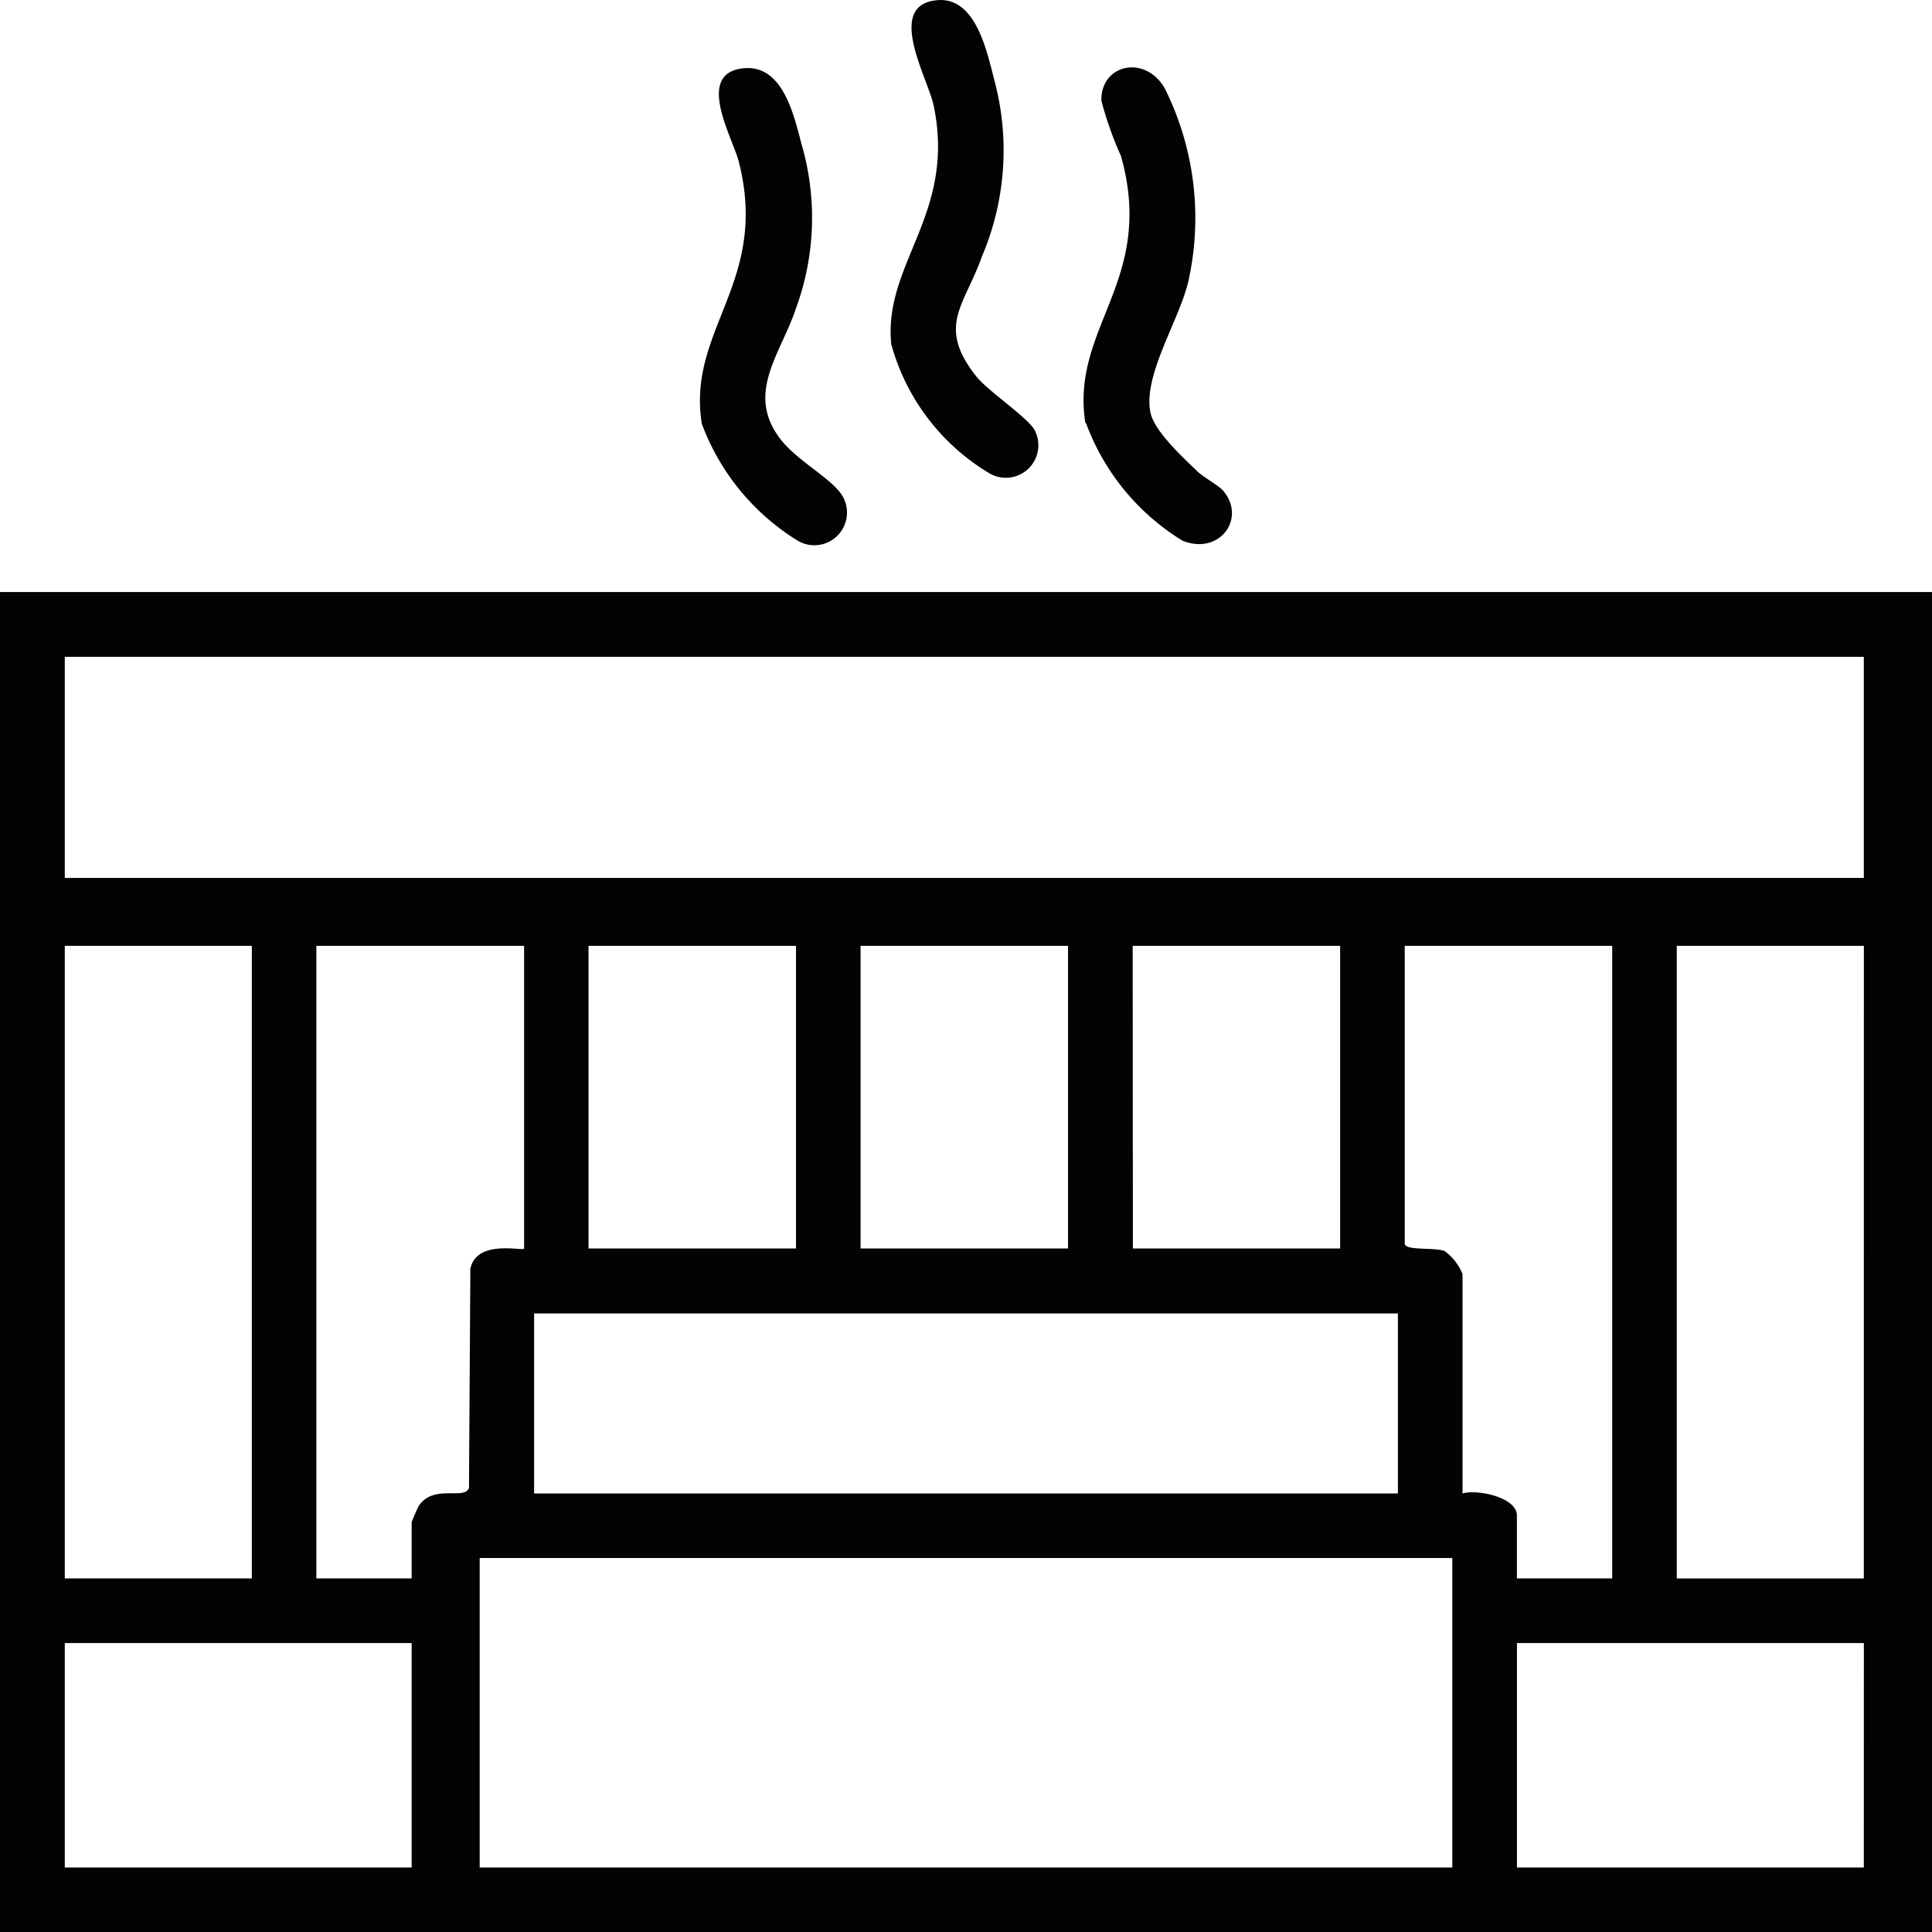 <svg xmlns="http://www.w3.org/2000/svg" xmlns:xlink="http://www.w3.org/1999/xlink" width="36.495" height="36.5" viewBox="0 0 36.495 36.5"><defs><clipPath id="clip-path"><rect id="Rect&#xE1;ngulo_109" data-name="Rect&#xE1;ngulo 109" width="36.495" height="36.5" fill="#030303"></rect></clipPath></defs><g id="Grupo_266" data-name="Grupo 266" transform="translate(0 0)"><g id="Grupo_266-2" data-name="Grupo 266" transform="translate(0 0)" clip-path="url(#clip-path)"><path id="Trazado_153" data-name="Trazado 153" d="M0,16.586V41.9H36.495V16.586ZM1.224,23.27H4.757V35.219H1.224ZM7.776,40.68H1.224V36.44H7.776ZM8.885,29.357l-.026,4.15c-.08.243-.664-.079-.946.339a2.723,2.723,0,0,0-.137.313v1.06h-1.8V23.27H9.9v5.717c0,.059-.885-.183-1.011.369M27.434,40.68H9.061V34.834H27.434Zm-1.028-7.066H10.089v-3.4H26.406ZM11.117,23.27h3.919v5.717H11.117Zm5.139,0h3.919v5.717H16.256Zm5.14,0h3.919v5.717H21.4Zm6.231,10.343V29.47a1,1,0,0,0-.337-.434c-.179-.077-.755,0-.755-.145V23.27h3.919V35.219h-1.8V34.031c0-.347-.753-.5-1.028-.417m7.581,7.066H28.655V36.44h6.553Zm0-5.46H31.674V23.27h3.534Zm0-13.233H1.224V17.81H35.207Z" transform="translate(0 -5.403)" fill="#030303"></path><path id="Trazado_154" data-name="Trazado 154" d="M19.64,8.611a4.386,4.386,0,0,0,1.822,2.226.617.617,0,0,0,.776-.937c-.247-.3-.809-.6-1.105-.982-.672-.87.006-1.613.291-2.474a4.966,4.966,0,0,0,.1-3.118c-.156-.607-.382-1.539-1.154-1.408-.827.14-.142,1.307-.027,1.754.582,2.278-.977,3.162-.7,4.939" transform="translate(-6.388 -0.62)" fill="#030303"></path><path id="Trazado_155" data-name="Trazado 155" d="M30.407,8.6a4.386,4.386,0,0,0,1.822,2.226c.7.285,1.212-.415.776-.937-.091-.109-.372-.255-.494-.373-.264-.255-.81-.754-.884-1.107-.146-.7.538-1.734.713-2.47A5.483,5.483,0,0,0,31.9,2.289c-.364-.648-1.214-.469-1.2.226a6.511,6.511,0,0,0,.371,1.048c.659,2.364-.958,3.217-.674,5.042" transform="translate(-9.895 -0.614)" fill="#030303"></path><path id="Trazado_156" data-name="Trazado 156" d="M24.972,6.521A4.1,4.1,0,0,0,26.8,8.928a.614.614,0,0,0,.893-.765c-.07-.227-.891-.761-1.125-1.059-.75-.951-.212-1.338.112-2.261A5.11,5.11,0,0,0,26.91,1.5C26.754.882,26.523-.163,25.717.022S25.666,1.5,25.769,2c.425,2.061-.969,2.983-.8,4.523" transform="translate(-8.131 0)" fill="#030303"></path></g></g></svg>